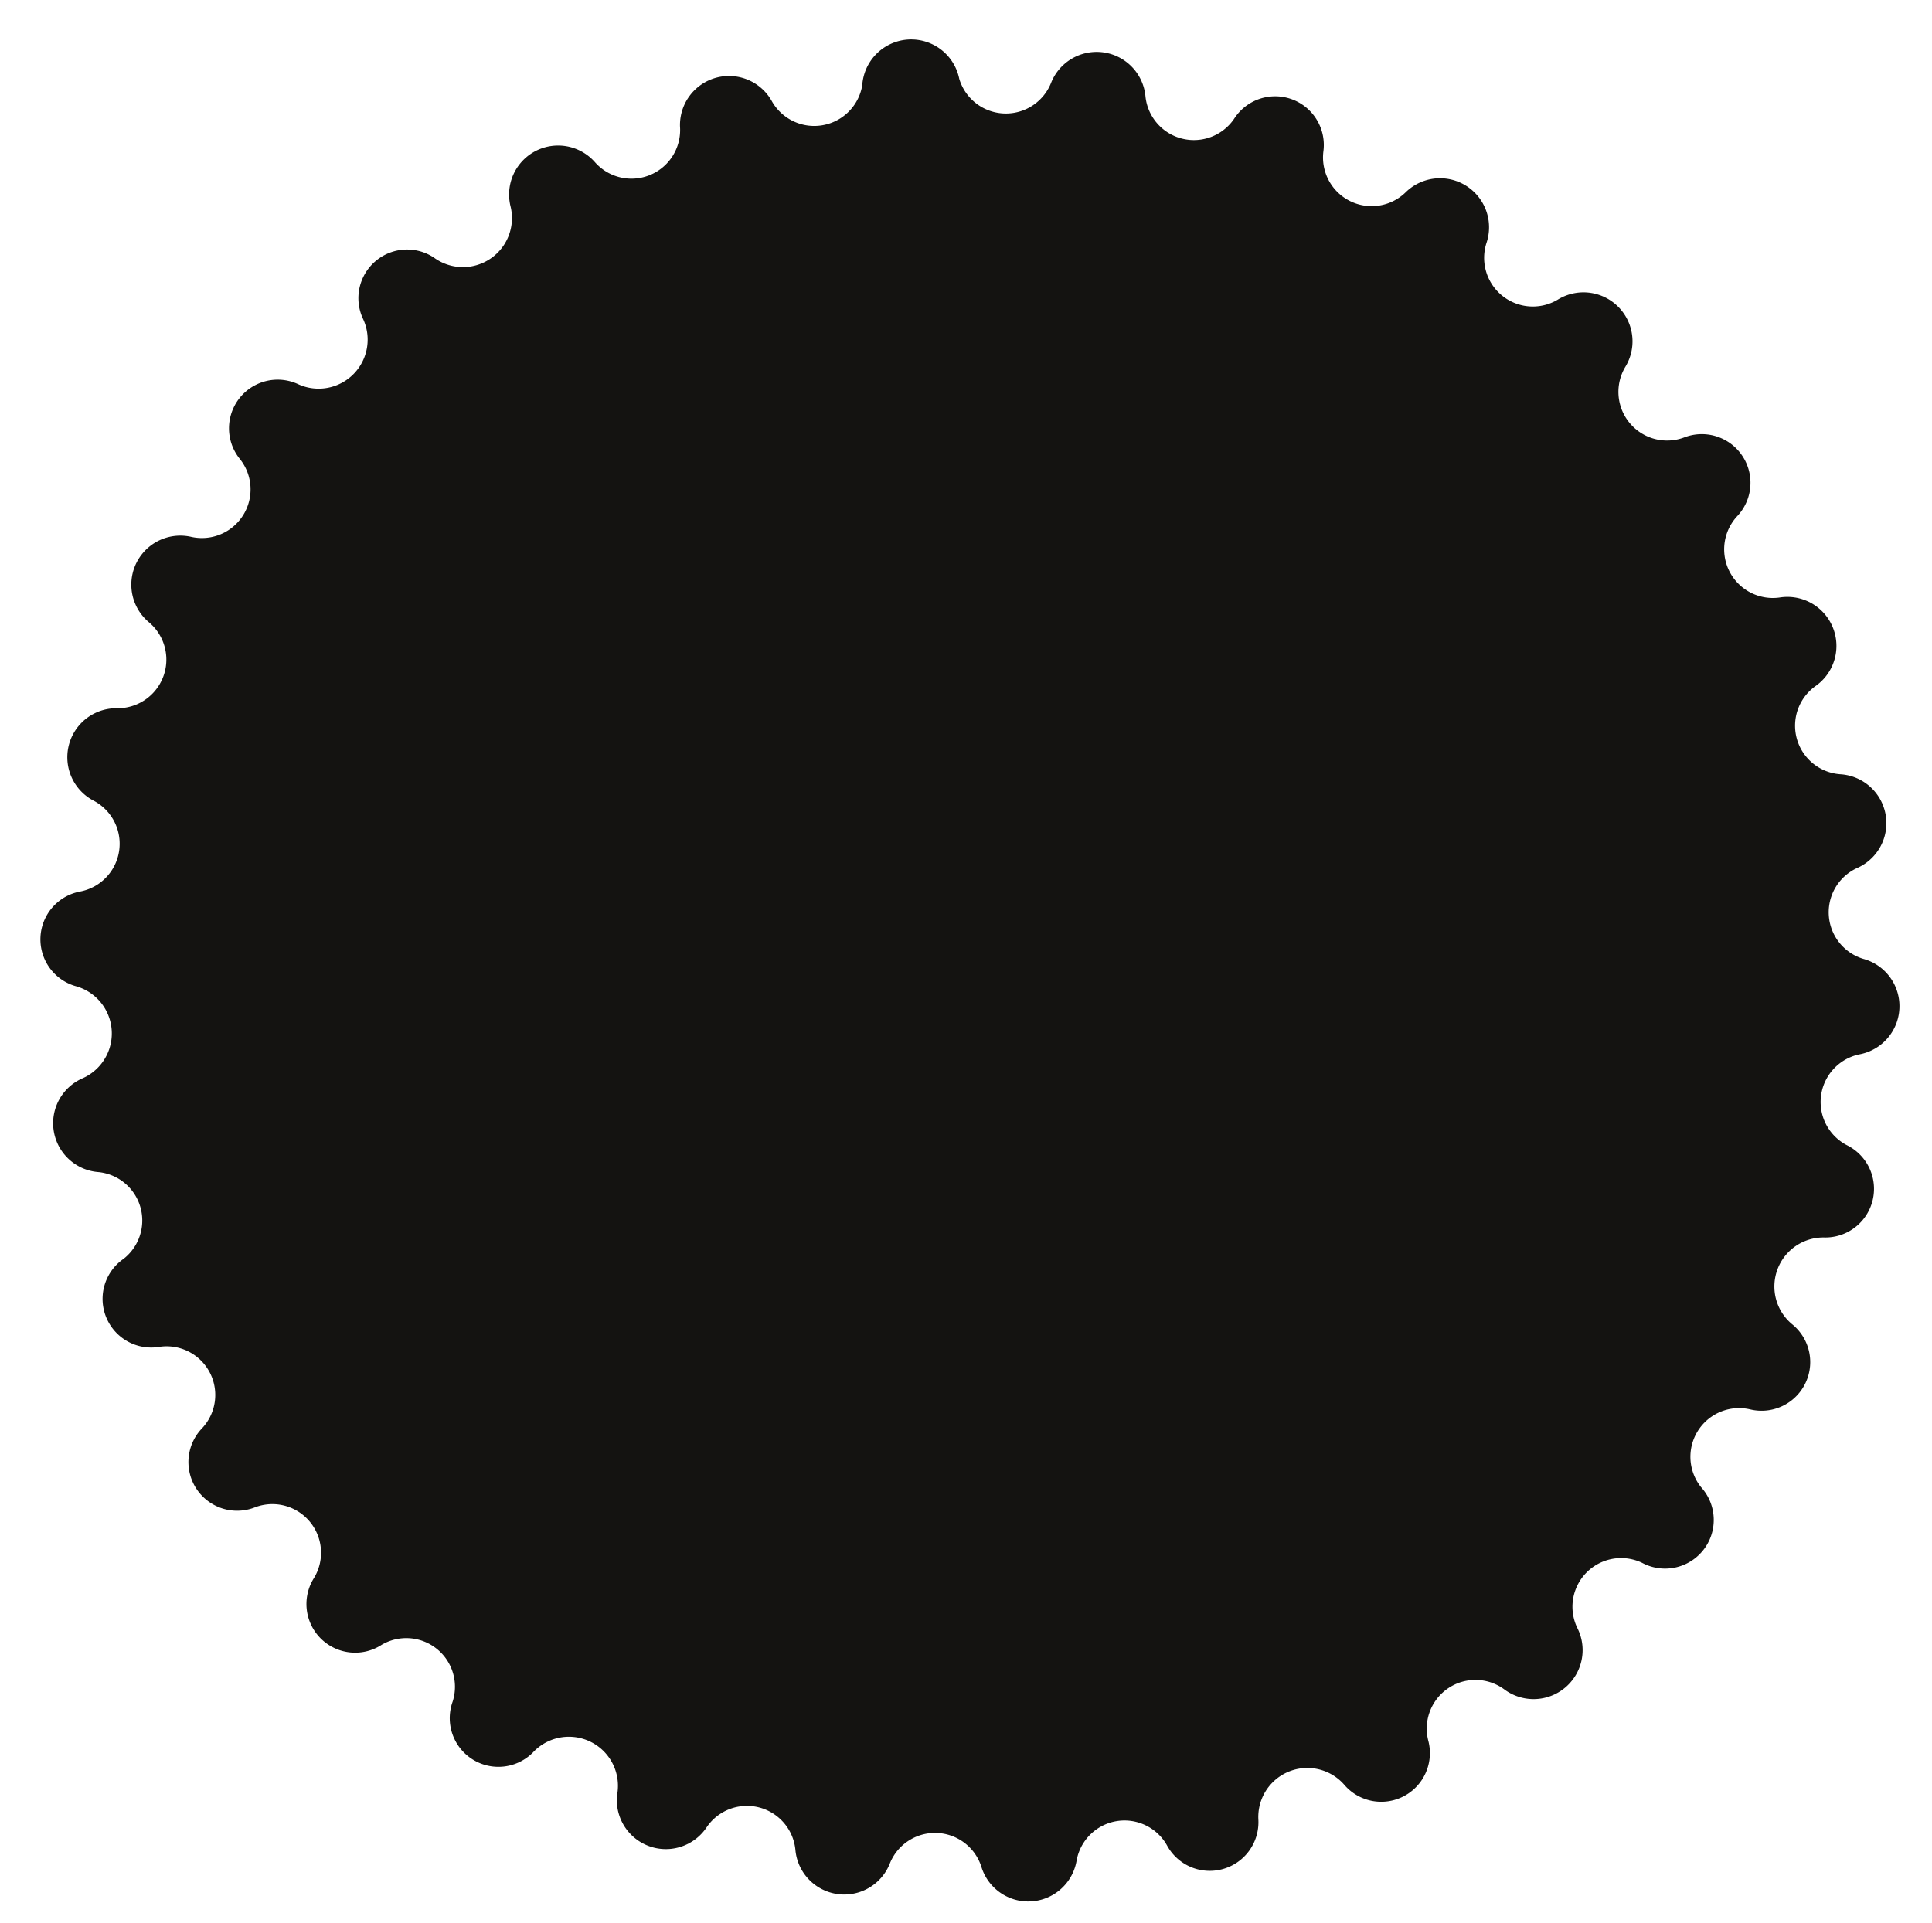 <?xml version="1.0" encoding="UTF-8"?> <svg xmlns="http://www.w3.org/2000/svg" id="Layer_1" data-name="Layer 1" viewBox="0 0 54.38 54.13"> <defs> <style>.cls-1{fill:#141311;}</style> </defs> <path class="cls-1" d="M34.74,3.34h0a1.37,1.37,0,0,1,2.51.92h0a1.37,1.37,0,0,0,2.32,1.15h0a1.38,1.38,0,0,1,2.27,1.43h0a1.37,1.37,0,0,0,2,1.6h0a1.38,1.38,0,0,1,1.92,1.87h0a1.37,1.37,0,0,0,1.66,2h0a1.37,1.37,0,0,1,1.48,2.22h0a1.37,1.37,0,0,0,1.21,2.29h0a1.38,1.38,0,0,1,1,2.49h0a1.37,1.37,0,0,0,.71,2.49h0a1.38,1.38,0,0,1,.45,2.64h0A1.37,1.37,0,0,0,52.46,27h0a1.38,1.38,0,0,1-.1,2.68h0A1.37,1.37,0,0,0,52,32.25h0a1.37,1.37,0,0,1-.66,2.59h0a1.38,1.38,0,0,0-.9,2.44h0a1.37,1.37,0,0,1-1.18,2.4h0a1.37,1.37,0,0,0-1.38,2.19h0A1.37,1.37,0,0,1,46.22,44h0a1.37,1.37,0,0,0-1.81,1.86h0a1.38,1.38,0,0,1-2.06,1.71h0A1.37,1.37,0,0,0,40.2,49h0a1.37,1.37,0,0,1-2.37,1.24h0a1.38,1.38,0,0,0-2.41,1h0a1.37,1.37,0,0,1-2.57.72h0a1.37,1.37,0,0,0-2.55.44h0a1.38,1.38,0,0,1-2.67.18h0a1.37,1.37,0,0,0-2.59-.1h0a1.38,1.38,0,0,1-2.65-.38h0a1.37,1.37,0,0,0-2.51-.64h0a1.38,1.38,0,0,1-2.51-.93h0A1.38,1.38,0,0,0,15,49.34h0a1.37,1.37,0,0,1-2.26-1.43h0a1.37,1.37,0,0,0-2-1.6h0a1.37,1.37,0,0,1-1.91-1.87h0a1.37,1.37,0,0,0-1.66-2h0a1.37,1.37,0,0,1-1.49-2.22h0a1.37,1.37,0,0,0-1.2-2.3h0a1.37,1.37,0,0,1-1-2.48h0A1.37,1.37,0,0,0,2.78,33h0a1.38,1.38,0,0,1-.46-2.64h0a1.38,1.38,0,0,0-.17-2.59h0a1.37,1.37,0,0,1,.11-2.67h0a1.37,1.37,0,0,0,.37-2.56h0a1.38,1.38,0,0,1,.66-2.6h0a1.37,1.37,0,0,0,.89-2.43h0a1.38,1.38,0,0,1,1.18-2.4h0a1.37,1.37,0,0,0,1.39-2.19h0a1.37,1.37,0,0,1,1.65-2.1h0a1.38,1.38,0,0,0,1.81-1.86h0a1.37,1.37,0,0,1,2-1.71h0a1.38,1.38,0,0,0,2.16-1.44h0a1.38,1.38,0,0,1,2.37-1.25h0a1.37,1.37,0,0,0,2.4-1h0a1.38,1.38,0,0,1,2.58-.72h0a1.37,1.37,0,0,0,2.55-.44h0A1.38,1.38,0,0,1,27,2.22h0a1.37,1.37,0,0,0,2.59.1h0a1.38,1.38,0,0,1,2.65.38h0A1.37,1.37,0,0,0,34.74,3.34Z"></path> </svg> 